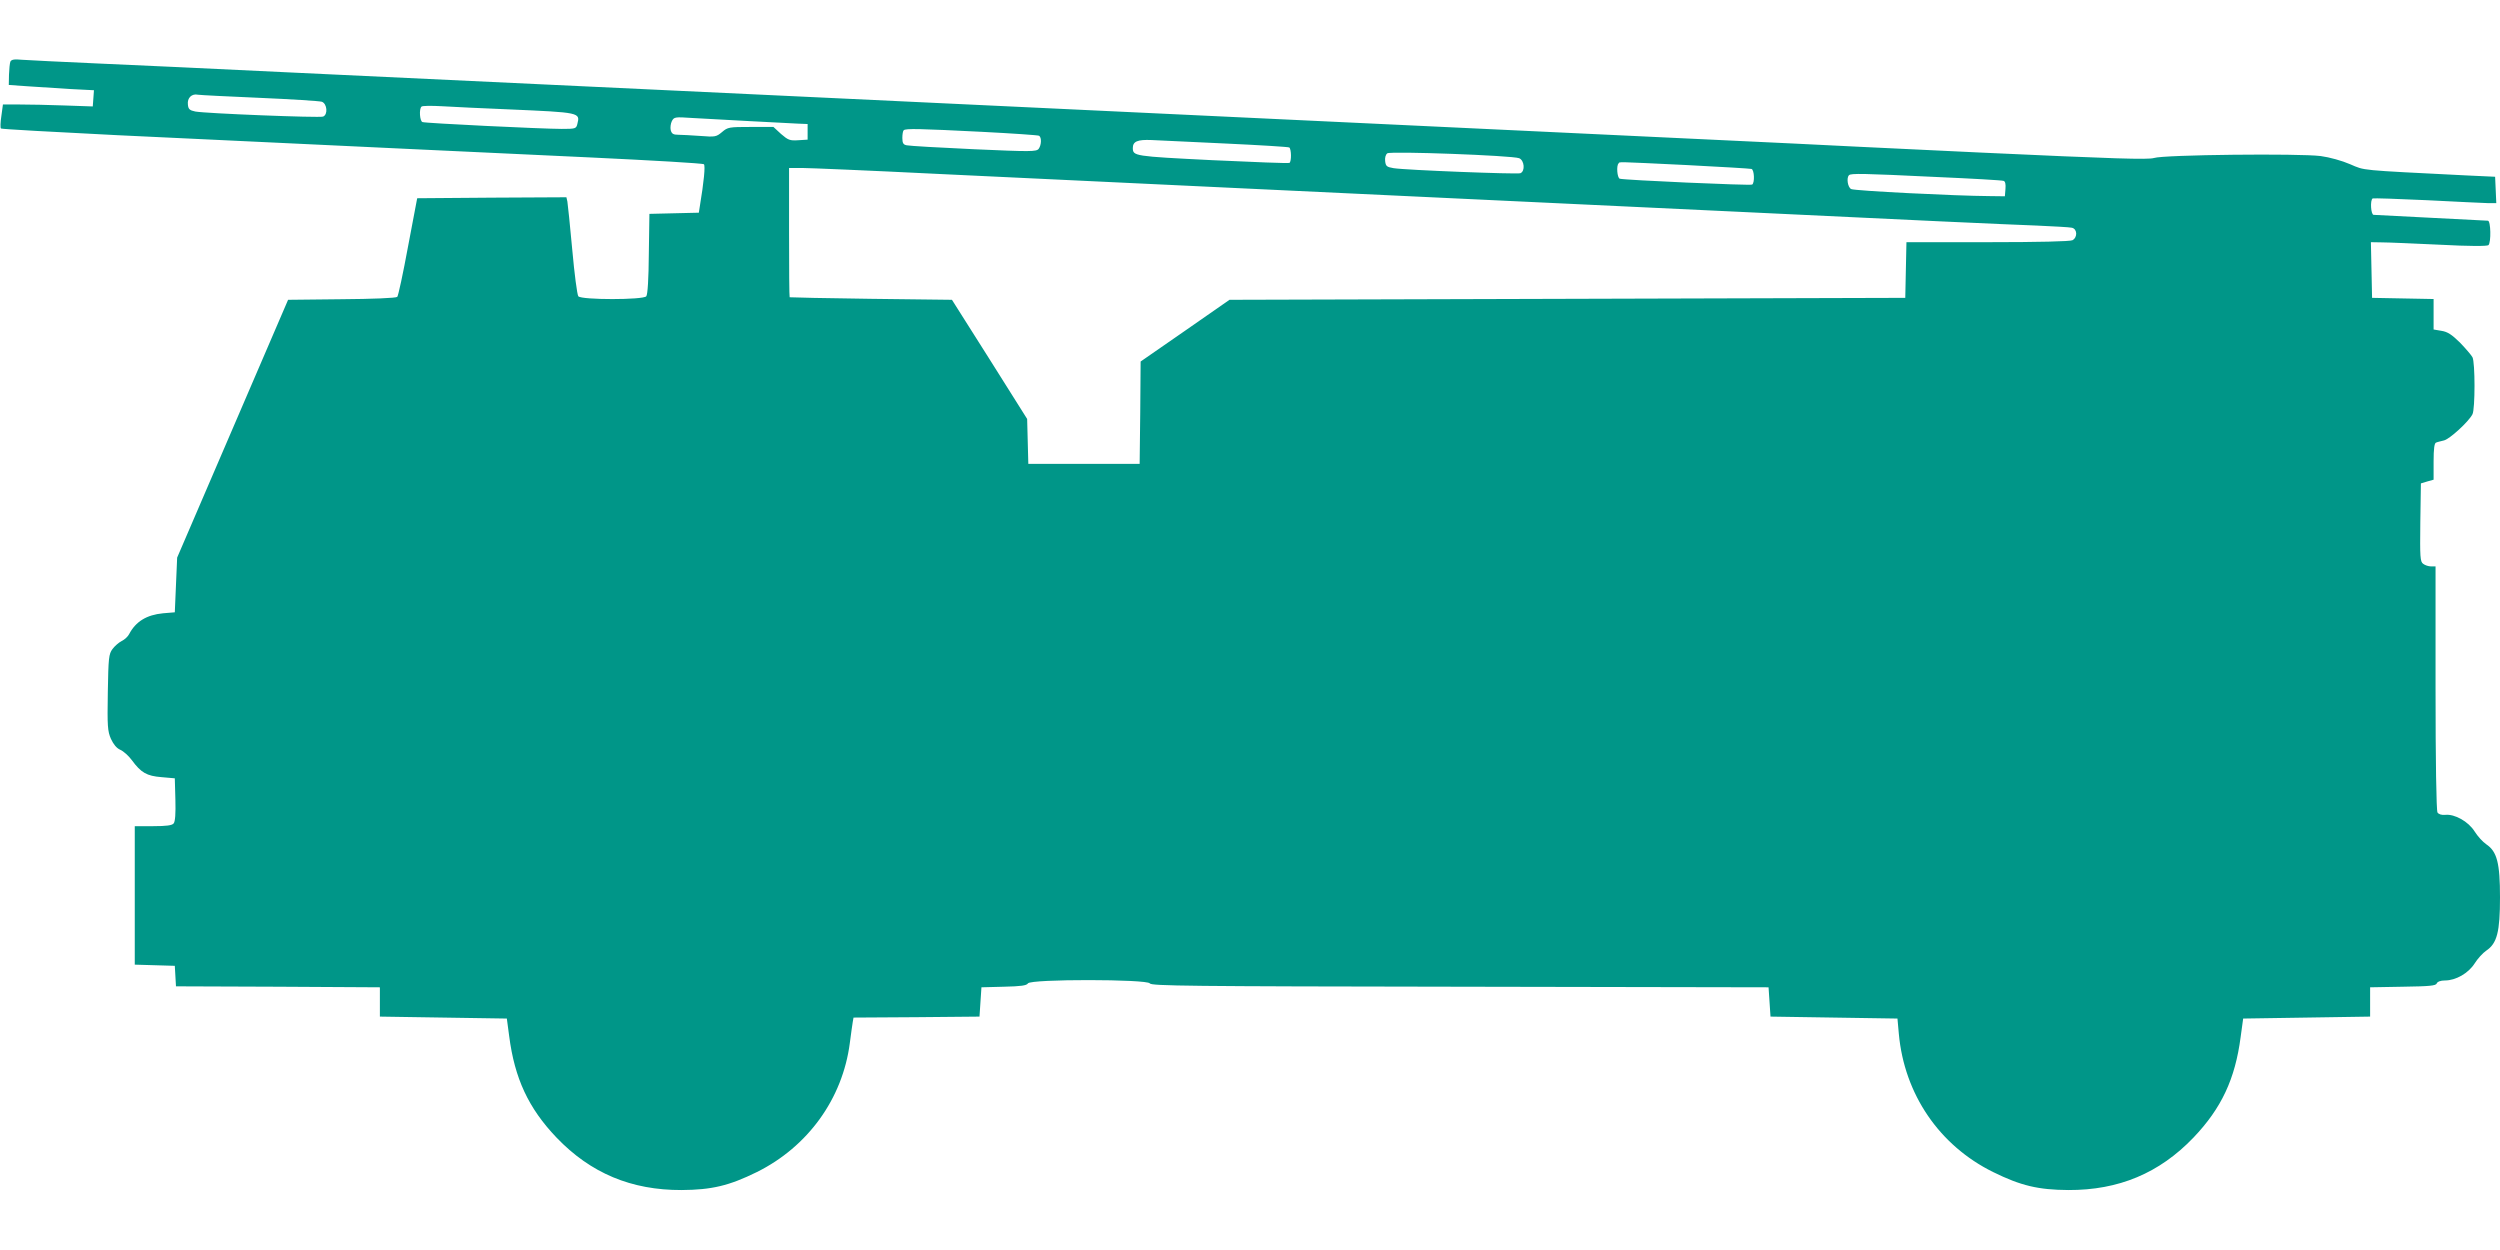 <?xml version="1.0" standalone="no"?>
<!DOCTYPE svg PUBLIC "-//W3C//DTD SVG 20010904//EN"
 "http://www.w3.org/TR/2001/REC-SVG-20010904/DTD/svg10.dtd">
<svg version="1.0" xmlns="http://www.w3.org/2000/svg"
 width="1280pt" height="640pt" viewBox="0 0 1280 640"
 preserveAspectRatio="xMidYMid meet">
<g transform="translate(0,640) scale(0.1,-0.1)"
fill="#009688" stroke="none">
<path d="M53 6084 c-3 -8 -6 -38 -7 -67 l-1 -52 100 -7 c55 -4 153 -10 218
-14 l118 -6 -3 -42 -3 -41 -145 5 c-80 3 -183 5 -230 5 l-85 0 -8 -59 c-5 -32
-6 -61 -2 -64 3 -3 270 -18 593 -34 1337 -63 1877 -89 2422 -114 316 -15 579
-30 584 -35 8 -7 0 -90 -21 -216 l-5 -32 -127 -3 -126 -3 -3 -204 c-1 -130 -6
-209 -13 -218 -16 -19 -332 -19 -348 0 -6 8 -20 115 -31 238 -11 123 -23 234
-25 247 l-5 22 -382 -2 -382 -3 -47 -248 c-25 -136 -50 -252 -55 -257 -6 -6
-131 -11 -284 -12 l-275 -3 -284 -660 -284 -660 -6 -140 -6 -140 -60 -5 c-84
-8 -140 -42 -174 -107 -6 -12 -23 -28 -38 -35 -14 -7 -36 -26 -47 -41 -19 -26
-21 -44 -24 -222 -3 -174 -1 -199 16 -238 13 -28 29 -48 48 -56 16 -7 43 -31
59 -53 47 -64 76 -81 152 -87 l68 -6 3 -109 c2 -71 -1 -113 -9 -122 -8 -10
-37 -14 -105 -14 l-94 0 0 -355 0 -354 103 -3 102 -3 3 -52 3 -53 522 -2 522
-3 0 -75 0 -75 325 -5 325 -5 12 -90 c28 -217 99 -369 242 -519 175 -183 384
-270 641 -269 154 1 243 22 385 92 262 130 439 376 476 660 6 47 13 96 15 108
l4 23 323 2 322 3 5 75 5 75 115 3 c88 2 116 6 123 17 12 23 612 22 624 0 8
-13 198 -15 1588 -17 l1580 -3 5 -75 5 -75 325 -5 325 -5 7 -78 c28 -309 207
-572 483 -708 142 -70 231 -91 385 -92 257 -1 466 86 641 269 143 150 213 300
241 514 l13 95 325 5 325 5 0 75 0 75 168 3 c137 2 169 5 173 17 4 9 20 15 42
15 56 0 120 37 152 87 15 24 42 54 60 66 55 37 70 96 70 272 0 176 -15 235
-70 272 -18 12 -45 42 -60 66 -32 51 -102 90 -150 85 -19 -2 -34 3 -40 12 -6
9 -10 265 -10 638 l0 622 -23 0 c-13 0 -31 6 -40 13 -16 11 -17 33 -15 212 l3
200 33 10 32 9 0 93 c0 66 4 95 13 97 6 3 25 7 40 11 28 6 126 95 146 134 14
26 14 266 0 292 -6 11 -35 45 -64 75 -42 41 -63 55 -94 60 l-41 7 0 78 0 78
-157 3 -158 3 -3 143 -3 142 58 -1 c32 0 165 -6 296 -12 150 -8 242 -8 248 -2
14 14 12 125 -3 125 -7 0 -139 7 -293 15 -154 8 -286 15 -292 15 -14 0 -19 75
-5 84 4 2 129 -2 277 -9 149 -8 289 -14 313 -15 l43 0 -3 68 -3 67 -150 7
c-555 28 -514 24 -592 57 -41 18 -106 36 -151 42 -108 14 -804 7 -854 -10 -30
-9 -198 -4 -890 28 -469 22 -898 43 -953 46 -100 5 -421 20 -2005 95 -470 22
-1136 54 -1480 70 -344 16 -1010 48 -1480 70 -849 40 -1546 73 -2755 130 -346
17 -781 37 -965 45 -184 8 -359 17 -388 19 -40 4 -54 1 -59 -10z m1277 -185
c162 -7 305 -16 318 -20 27 -10 32 -66 6 -76 -19 -7 -602 16 -654 26 -29 6
-36 12 -38 36 -4 34 20 57 52 50 12 -2 154 -9 316 -16z m1275 -59 c366 -16
366 -16 351 -75 -6 -24 -10 -25 -80 -25 -98 0 -698 29 -713 35 -14 5 -18 67
-5 79 4 5 52 5 107 2 55 -3 208 -11 340 -16z m1230 -60 c110 -6 223 -12 250
-13 l50 -2 0 -40 0 -40 -48 -3 c-43 -3 -52 1 -88 32 l-39 36 -116 0 c-111 0
-118 -1 -147 -26 -30 -25 -35 -26 -112 -20 -44 3 -95 6 -112 6 -26 0 -34 5
-39 24 -3 13 0 34 6 46 11 21 16 22 103 16 51 -3 182 -10 292 -16z m1193 -55
c155 -8 287 -17 292 -20 14 -9 12 -48 -2 -67 -12 -15 -40 -15 -333 -2 -176 8
-330 17 -342 20 -18 3 -23 11 -23 38 0 18 3 36 7 39 9 10 82 8 401 -8z m1250
-60 c172 -8 318 -17 323 -20 11 -8 12 -72 1 -79 -5 -3 -183 4 -397 14 -400 20
-404 21 -405 62 0 34 24 44 96 41 38 -2 210 -10 382 -18z m1500 -75 c27 -11
32 -67 6 -77 -17 -6 -588 16 -649 26 -35 6 -40 10 -43 36 -2 17 2 33 11 40 17
12 639 -11 675 -25z m856 -35 c176 -9 327 -18 334 -20 14 -5 17 -71 3 -80 -10
-6 -657 23 -678 30 -13 5 -18 67 -6 78 8 9 -28 10 347 -8z m-3841 -45 c342
-16 1007 -48 1477 -70 1878 -89 2144 -101 2645 -125 871 -42 1352 -64 1515
-70 85 -4 165 -8 178 -11 28 -6 30 -49 3 -64 -13 -6 -168 -10 -435 -10 l-415
0 -3 -142 -3 -143 -1730 -5 -1730 -5 -227 -158 -228 -158 -2 -262 -3 -262
-285 0 -285 0 -3 115 -3 115 -192 305 -193 305 -414 5 c-228 3 -416 7 -417 8
-2 1 -3 151 -3 332 l0 330 65 0 c36 0 346 -13 688 -30z m5117 -16 c184 -8 341
-17 348 -20 9 -2 12 -17 10 -41 l-3 -38 -80 1 c-172 1 -691 27 -707 36 -18 9
-25 58 -11 71 9 10 71 9 443 -9z"/>
</g>
</svg>
